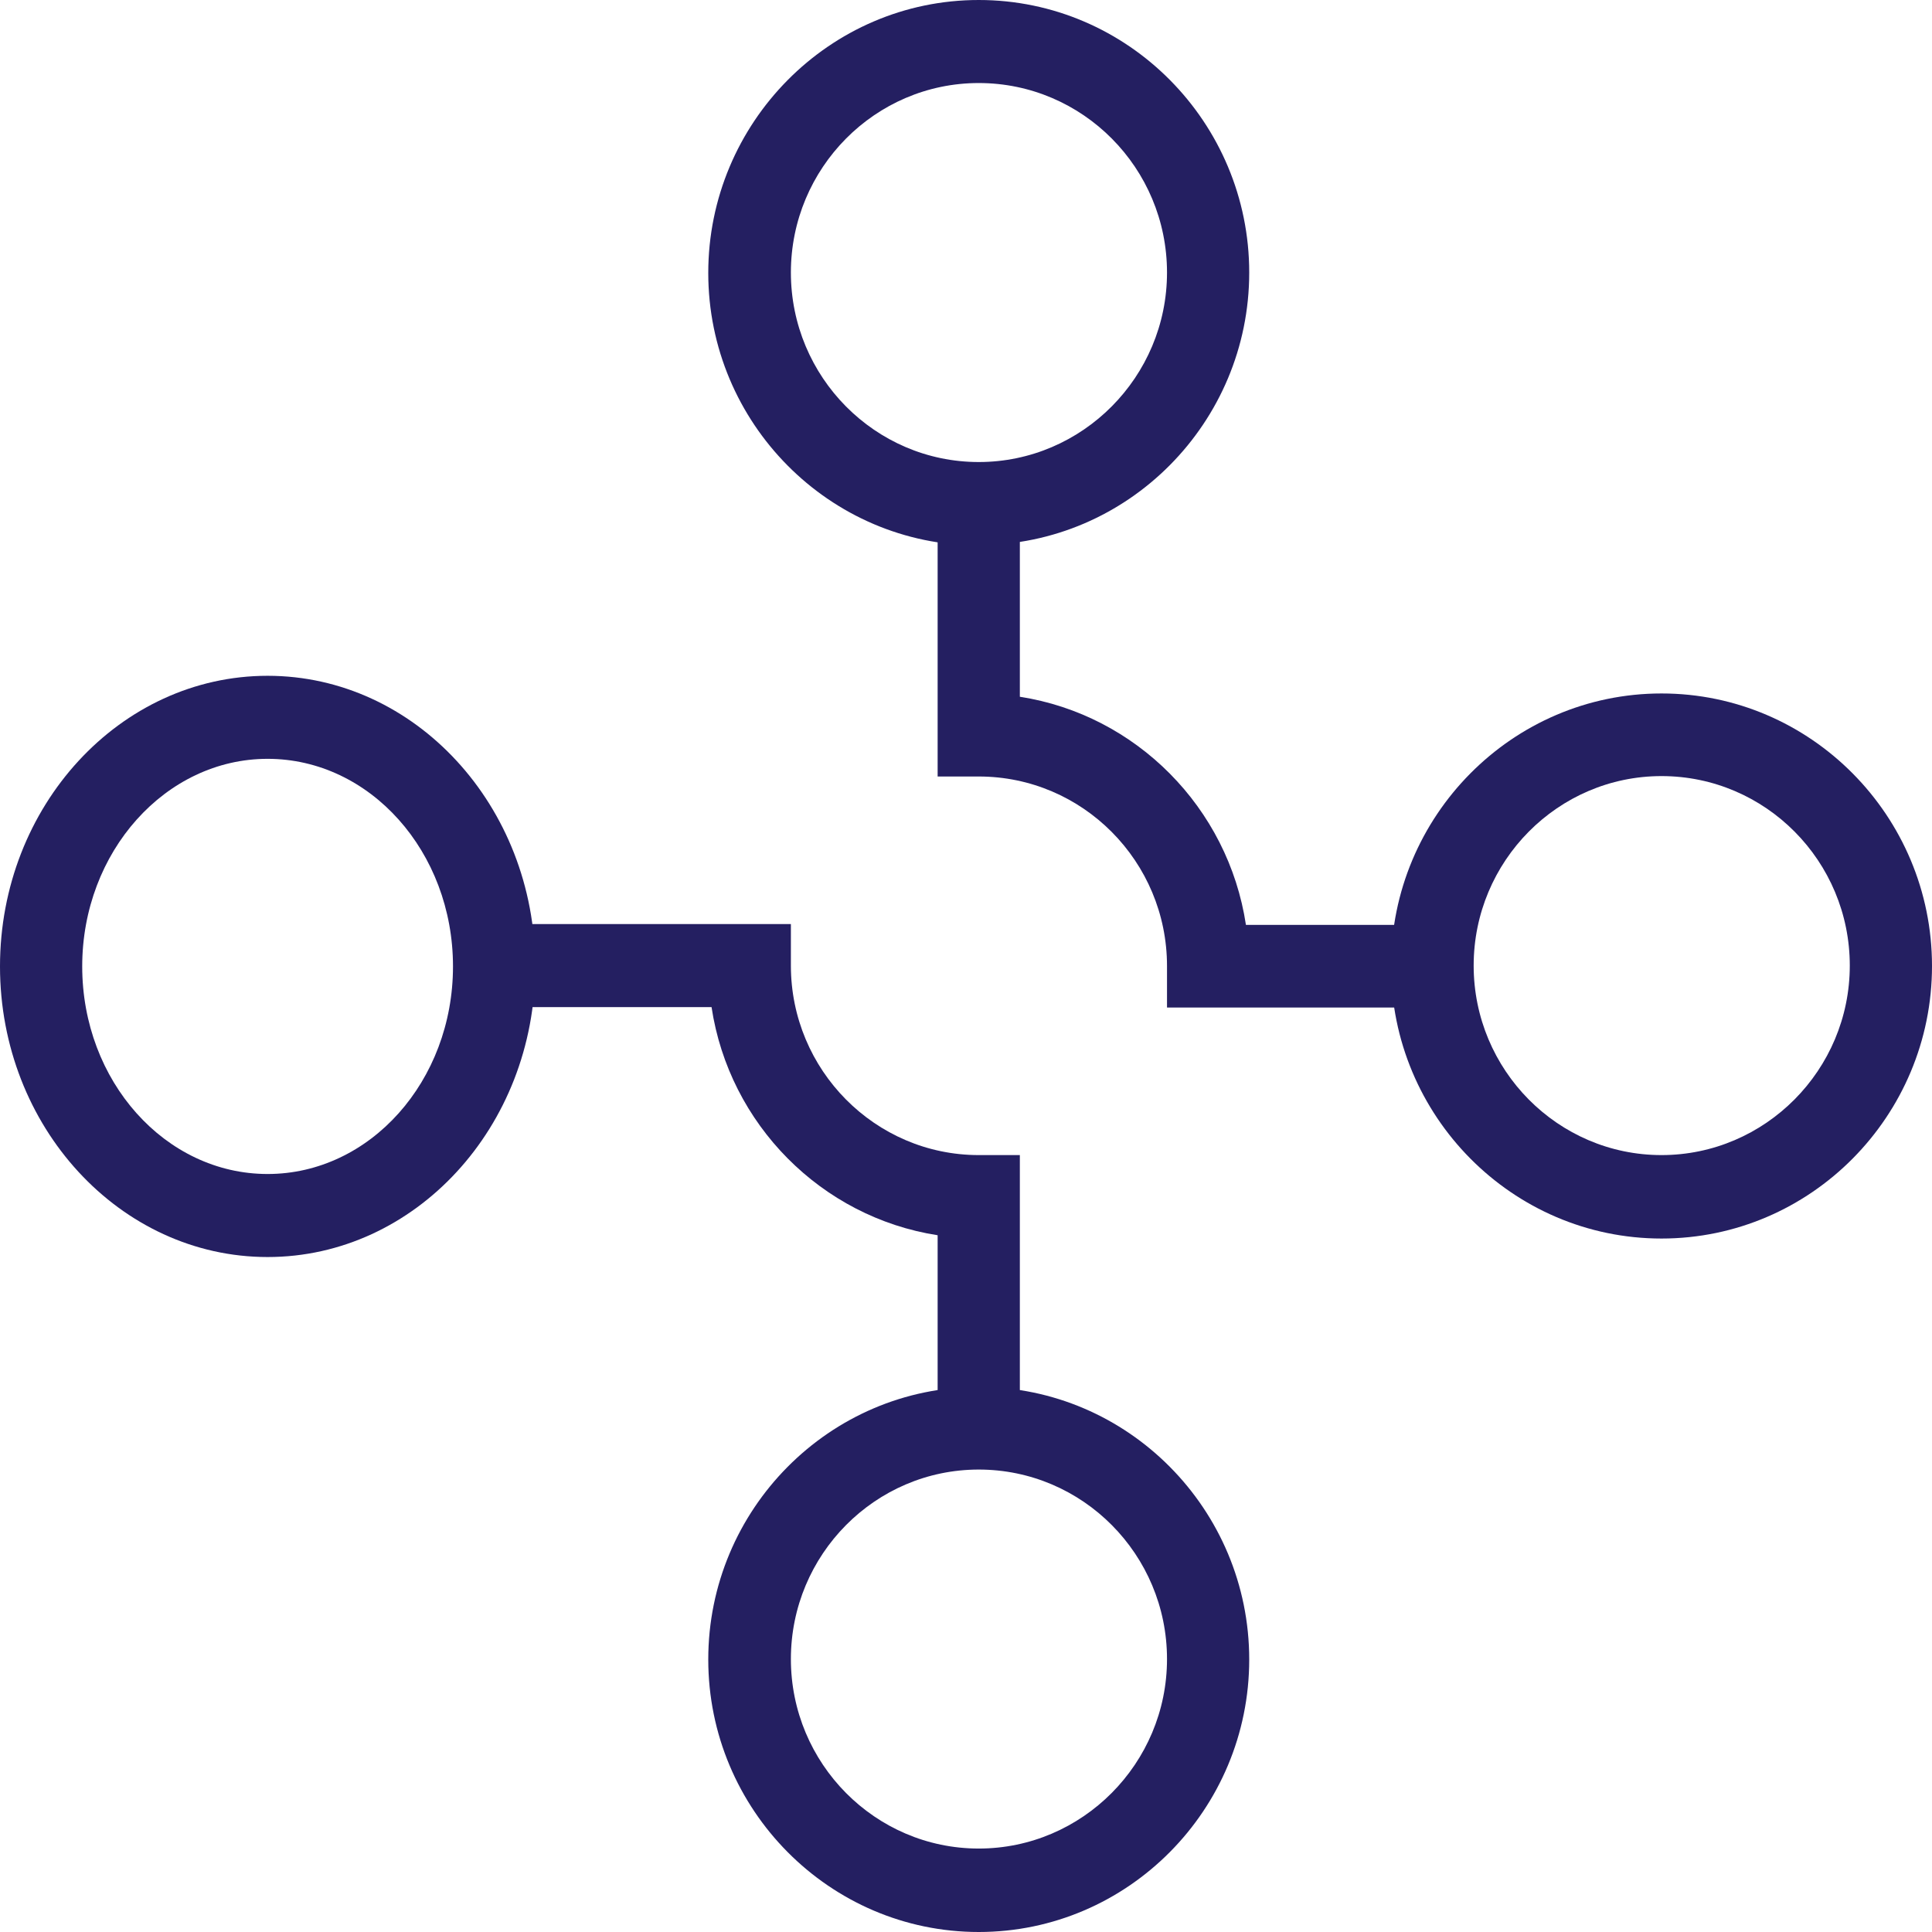 <?xml version="1.0" encoding="UTF-8"?>
<svg id="Layer_1" data-name="Layer 1" xmlns="http://www.w3.org/2000/svg" viewBox="0 0 47 47">
  <defs>
    <style>
      .cls-1 {
        fill: #241f61;
      }
    </style>
  </defs>
  <g id="Group_897" data-name="Group 897">
    <g id="Group_896" data-name="Group 896">
      <g id="Ellipse_777" data-name="Ellipse 777">
        <path class="cls-1" d="m6.51,30.58c-3.59,0-6.51-3.17-6.51-7.07s2.92-7.07,6.51-7.07,6.51,3.17,6.51,7.07-2.92,7.07-6.51,7.07Zm0-12.12c-2.48,0-4.51,2.26-4.51,5.05s2.02,5.05,4.51,5.05,4.51-2.26,4.51-5.05-2.02-5.05-4.51-5.05Z"/>
      </g>
      <g id="Ellipse_778" data-name="Ellipse 778">
        <path class="cls-1" d="m40.42,30.13c-3.63,0-6.58-2.98-6.58-6.63s2.95-6.63,6.58-6.63,6.58,2.98,6.58,6.63-2.95,6.63-6.58,6.63Zm0-11.25c-2.52,0-4.57,2.07-4.57,4.61s2.05,4.61,4.57,4.61,4.58-2.07,4.58-4.61-2.05-4.61-4.58-4.61Z"/>
      </g>
    </g>
    <g id="Ellipse_779" data-name="Ellipse 779">
      <path class="cls-1" d="m23.81,47c-3.63,0-6.58-2.98-6.58-6.63s2.95-6.63,6.58-6.63,6.58,2.98,6.58,6.63-2.95,6.63-6.58,6.63Zm0-11.25c-2.52,0-4.57,2.07-4.57,4.61s2.05,4.61,4.57,4.61,4.58-2.07,4.58-4.61-2.05-4.61-4.58-4.61Z"/>
    </g>
    <g id="Path_466" data-name="Path 466">
      <path class="cls-1" d="m34.85,24.51h-6.46v-1.01c0-2.54-2.05-4.61-4.58-4.61h-1v-6.63h2v4.69c2.83.44,5.07,2.7,5.5,5.55h4.53v2.02Z"/>
    </g>
    <g id="Ellipse_780" data-name="Ellipse 780">
      <path class="cls-1" d="m23.81,13.27c-3.63,0-6.58-2.98-6.58-6.63S20.18,0,23.81,0s6.58,2.98,6.58,6.63-2.95,6.63-6.58,6.63Zm0-11.25c-2.52,0-4.57,2.07-4.57,4.61s2.05,4.61,4.57,4.61,4.58-2.07,4.58-4.61-2.05-4.61-4.58-4.61Z"/>
    </g>
    <g id="Path_467" data-name="Path 467">
      <path class="cls-1" d="m24.81,34.74h-2v-4.69c-2.83-.44-5.07-2.7-5.5-5.55h-5.05v-2.02h6.98v1.01c0,2.54,2.05,4.61,4.57,4.61h1v6.63Z"/>
    </g>
  </g>
</svg>